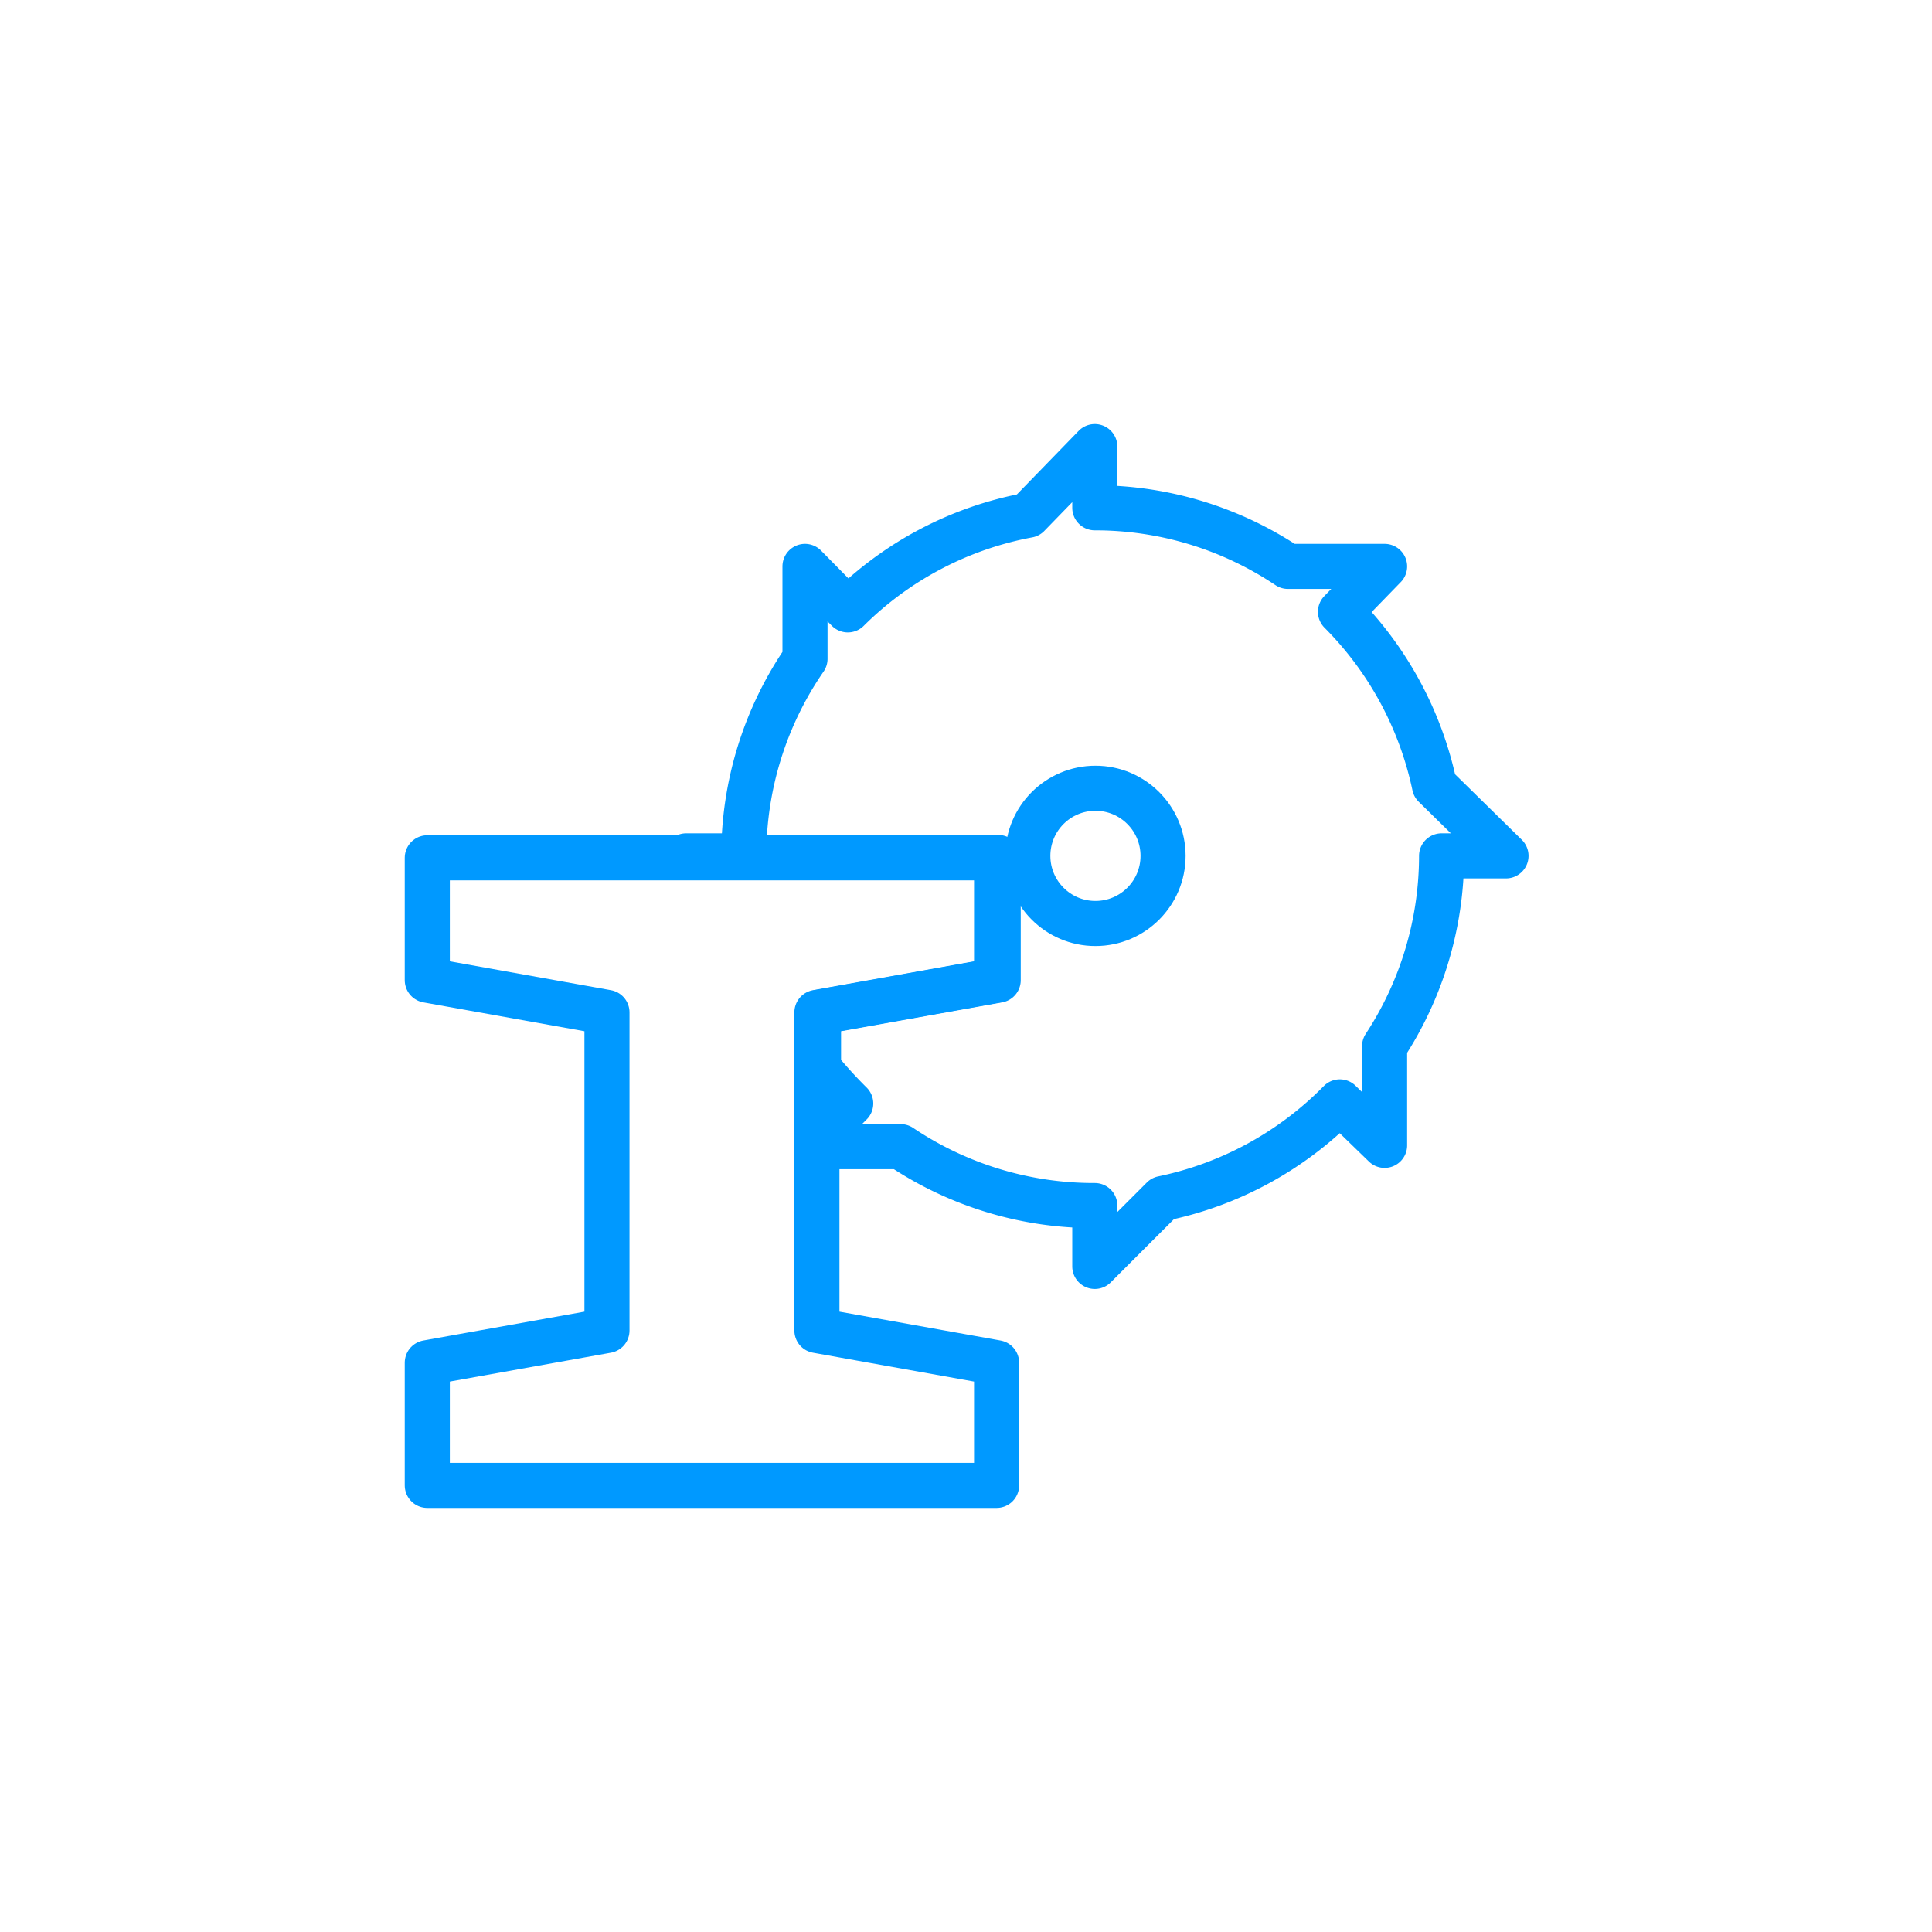 <svg id="Warstwa_1" data-name="Warstwa 1" xmlns="http://www.w3.org/2000/svg" viewBox="0 0 60 60"><defs><style>.cls-1,.cls-2{fill:none;}.cls-2{stroke:#09f;stroke-linecap:round;stroke-linejoin:round;stroke-width:1.4px;}</style></defs><rect class="cls-1" width="60" height="60"/><circle class="cls-2" cx="34.02" cy="26.58" r="2.1"/><polygon class="cls-2" points="30.95 30.44 30.95 26.64 13.27 26.64 13.27 30.44 18.85 31.44 18.85 41.32 13.27 42.32 13.27 46.13 30.95 46.13 30.95 42.32 25.37 41.32 25.37 31.44 30.95 30.44"/><path class="cls-2" d="M44.55,24.4A10.81,10.81,0,0,0,41.63,19L43,17.59H40A10.75,10.75,0,0,0,34,15.77v-1.9L31.93,16a10.72,10.72,0,0,0-5.6,2.94L25,17.59v2.87a10.74,10.74,0,0,0-1.9,6.12H21.31l.05.05H31v3.81l-5.58,1v1.73a14.26,14.26,0,0,0,1,1.1l-1,1v.34h2.55a10.75,10.75,0,0,0,6,1.83H34v1.89l2.11-2.11a10.77,10.77,0,0,0,5.5-3L43,35.57V32.49a10.79,10.79,0,0,0,1.77-5.91h2Z"/></svg>
